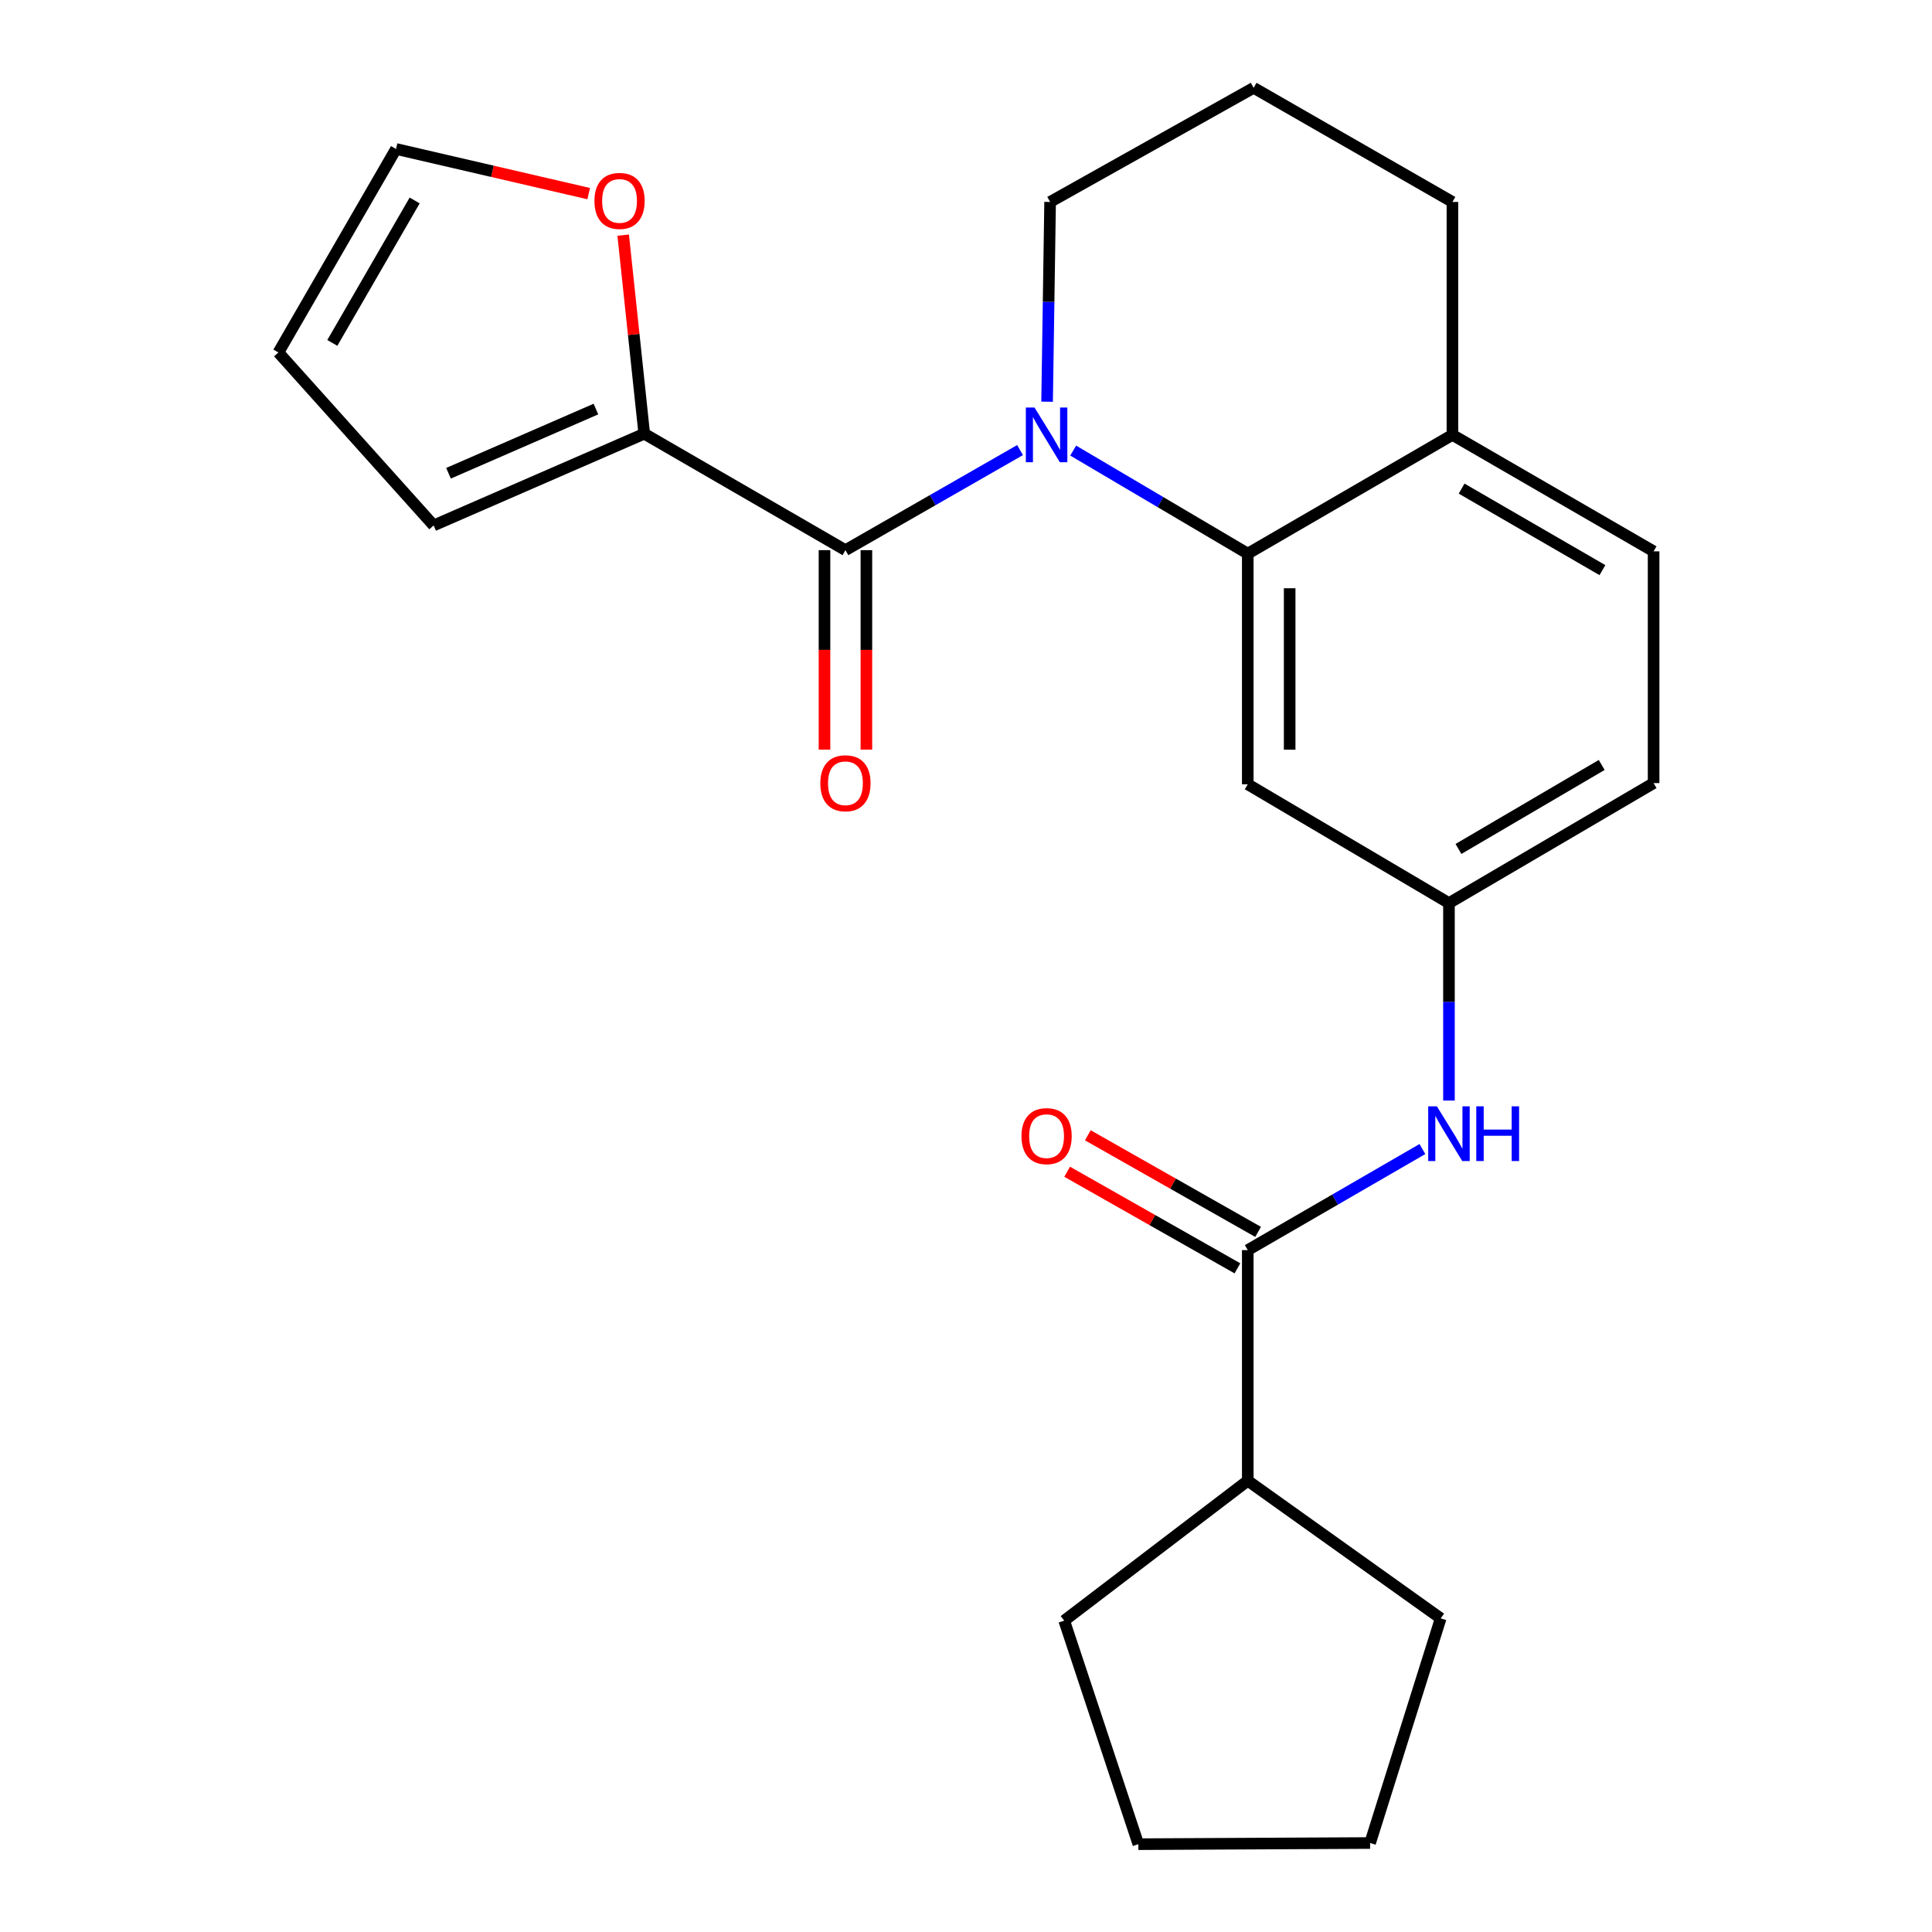 <?xml version='1.0' encoding='iso-8859-1'?>
<svg version='1.1' baseProfile='full'
              xmlns='http://www.w3.org/2000/svg'
                      xmlns:rdkit='http://www.rdkit.org/xml'
                      xmlns:xlink='http://www.w3.org/1999/xlink'
                  xml:space='preserve'
width='1000px' height='1000px' viewBox='0 0 1000 1000'>
<!-- END OF HEADER -->
<rect style='opacity:1.0;fill:#FFFFFF;stroke:none' width='1000' height='1000' x='0' y='0'> </rect>
<path class='bond-0' d='M 527.973,232.966 L 482.786,258.862' style='fill:none;fill-rule:evenodd;stroke:#0000FF;stroke-width:6px;stroke-linecap:butt;stroke-linejoin:miter;stroke-opacity:1' />
<path class='bond-0' d='M 482.786,258.862 L 437.599,284.758' style='fill:none;fill-rule:evenodd;stroke:#000000;stroke-width:6px;stroke-linecap:butt;stroke-linejoin:miter;stroke-opacity:1' />
<path class='bond-1' d='M 555.476,233.217 L 600.658,259.891' style='fill:none;fill-rule:evenodd;stroke:#0000FF;stroke-width:6px;stroke-linecap:butt;stroke-linejoin:miter;stroke-opacity:1' />
<path class='bond-1' d='M 600.658,259.891 L 645.84,286.565' style='fill:none;fill-rule:evenodd;stroke:#000000;stroke-width:6px;stroke-linecap:butt;stroke-linejoin:miter;stroke-opacity:1' />
<path class='bond-16' d='M 541.973,207.917 L 542.753,156.224' style='fill:none;fill-rule:evenodd;stroke:#0000FF;stroke-width:6px;stroke-linecap:butt;stroke-linejoin:miter;stroke-opacity:1' />
<path class='bond-16' d='M 542.753,156.224 L 543.533,104.53' style='fill:none;fill-rule:evenodd;stroke:#000000;stroke-width:6px;stroke-linecap:butt;stroke-linejoin:miter;stroke-opacity:1' />
<path class='bond-3' d='M 437.599,284.758 L 333.46,224.489' style='fill:none;fill-rule:evenodd;stroke:#000000;stroke-width:6px;stroke-linecap:butt;stroke-linejoin:miter;stroke-opacity:1' />
<path class='bond-9' d='M 426.755,284.758 L 426.755,336.378' style='fill:none;fill-rule:evenodd;stroke:#000000;stroke-width:6px;stroke-linecap:butt;stroke-linejoin:miter;stroke-opacity:1' />
<path class='bond-9' d='M 426.755,336.378 L 426.755,387.997' style='fill:none;fill-rule:evenodd;stroke:#FF0000;stroke-width:6px;stroke-linecap:butt;stroke-linejoin:miter;stroke-opacity:1' />
<path class='bond-9' d='M 448.443,284.758 L 448.443,336.378' style='fill:none;fill-rule:evenodd;stroke:#000000;stroke-width:6px;stroke-linecap:butt;stroke-linejoin:miter;stroke-opacity:1' />
<path class='bond-9' d='M 448.443,336.378 L 448.443,387.997' style='fill:none;fill-rule:evenodd;stroke:#FF0000;stroke-width:6px;stroke-linecap:butt;stroke-linejoin:miter;stroke-opacity:1' />
<path class='bond-5' d='M 645.84,286.565 L 645.84,405.946' style='fill:none;fill-rule:evenodd;stroke:#000000;stroke-width:6px;stroke-linecap:butt;stroke-linejoin:miter;stroke-opacity:1' />
<path class='bond-5' d='M 667.528,304.473 L 667.528,388.039' style='fill:none;fill-rule:evenodd;stroke:#000000;stroke-width:6px;stroke-linecap:butt;stroke-linejoin:miter;stroke-opacity:1' />
<path class='bond-7' d='M 645.84,286.565 L 751.774,225.092' style='fill:none;fill-rule:evenodd;stroke:#000000;stroke-width:6px;stroke-linecap:butt;stroke-linejoin:miter;stroke-opacity:1' />
<path class='bond-2' d='M 645.84,647.057 L 691.035,620.901' style='fill:none;fill-rule:evenodd;stroke:#000000;stroke-width:6px;stroke-linecap:butt;stroke-linejoin:miter;stroke-opacity:1' />
<path class='bond-2' d='M 691.035,620.901 L 736.231,594.745' style='fill:none;fill-rule:evenodd;stroke:#0000FF;stroke-width:6px;stroke-linecap:butt;stroke-linejoin:miter;stroke-opacity:1' />
<path class='bond-11' d='M 651.191,637.625 L 607.124,612.624' style='fill:none;fill-rule:evenodd;stroke:#000000;stroke-width:6px;stroke-linecap:butt;stroke-linejoin:miter;stroke-opacity:1' />
<path class='bond-11' d='M 607.124,612.624 L 563.057,587.623' style='fill:none;fill-rule:evenodd;stroke:#FF0000;stroke-width:6px;stroke-linecap:butt;stroke-linejoin:miter;stroke-opacity:1' />
<path class='bond-11' d='M 640.489,656.489 L 596.422,631.488' style='fill:none;fill-rule:evenodd;stroke:#000000;stroke-width:6px;stroke-linecap:butt;stroke-linejoin:miter;stroke-opacity:1' />
<path class='bond-11' d='M 596.422,631.488 L 552.355,606.487' style='fill:none;fill-rule:evenodd;stroke:#FF0000;stroke-width:6px;stroke-linecap:butt;stroke-linejoin:miter;stroke-opacity:1' />
<path class='bond-14' d='M 645.84,647.057 L 645.84,766.414' style='fill:none;fill-rule:evenodd;stroke:#000000;stroke-width:6px;stroke-linecap:butt;stroke-linejoin:miter;stroke-opacity:1' />
<path class='bond-6' d='M 333.46,224.489 L 328.011,173.098' style='fill:none;fill-rule:evenodd;stroke:#000000;stroke-width:6px;stroke-linecap:butt;stroke-linejoin:miter;stroke-opacity:1' />
<path class='bond-6' d='M 328.011,173.098 L 322.562,121.707' style='fill:none;fill-rule:evenodd;stroke:#FF0000;stroke-width:6px;stroke-linecap:butt;stroke-linejoin:miter;stroke-opacity:1' />
<path class='bond-10' d='M 333.46,224.489 L 224.453,271.962' style='fill:none;fill-rule:evenodd;stroke:#000000;stroke-width:6px;stroke-linecap:butt;stroke-linejoin:miter;stroke-opacity:1' />
<path class='bond-10' d='M 308.449,211.726 L 232.145,244.957' style='fill:none;fill-rule:evenodd;stroke:#000000;stroke-width:6px;stroke-linecap:butt;stroke-linejoin:miter;stroke-opacity:1' />
<path class='bond-4' d='M 749.979,569.645 L 749.979,518.544' style='fill:none;fill-rule:evenodd;stroke:#0000FF;stroke-width:6px;stroke-linecap:butt;stroke-linejoin:miter;stroke-opacity:1' />
<path class='bond-4' d='M 749.979,518.544 L 749.979,467.444' style='fill:none;fill-rule:evenodd;stroke:#000000;stroke-width:6px;stroke-linecap:butt;stroke-linejoin:miter;stroke-opacity:1' />
<path class='bond-8' d='M 645.84,405.946 L 749.979,467.444' style='fill:none;fill-rule:evenodd;stroke:#000000;stroke-width:6px;stroke-linecap:butt;stroke-linejoin:miter;stroke-opacity:1' />
<path class='bond-12' d='M 304.707,100.216 L 254.845,88.661' style='fill:none;fill-rule:evenodd;stroke:#FF0000;stroke-width:6px;stroke-linecap:butt;stroke-linejoin:miter;stroke-opacity:1' />
<path class='bond-12' d='M 254.845,88.661 L 204.982,77.107' style='fill:none;fill-rule:evenodd;stroke:#000000;stroke-width:6px;stroke-linecap:butt;stroke-linejoin:miter;stroke-opacity:1' />
<path class='bond-15' d='M 751.774,225.092 L 855.901,285.373' style='fill:none;fill-rule:evenodd;stroke:#000000;stroke-width:6px;stroke-linecap:butt;stroke-linejoin:miter;stroke-opacity:1' />
<path class='bond-15' d='M 756.527,252.904 L 829.416,295.1' style='fill:none;fill-rule:evenodd;stroke:#000000;stroke-width:6px;stroke-linecap:butt;stroke-linejoin:miter;stroke-opacity:1' />
<path class='bond-24' d='M 751.774,225.092 L 751.774,104.53' style='fill:none;fill-rule:evenodd;stroke:#000000;stroke-width:6px;stroke-linecap:butt;stroke-linejoin:miter;stroke-opacity:1' />
<path class='bond-25' d='M 749.979,467.444 L 855.901,405.332' style='fill:none;fill-rule:evenodd;stroke:#000000;stroke-width:6px;stroke-linecap:butt;stroke-linejoin:miter;stroke-opacity:1' />
<path class='bond-25' d='M 754.897,439.418 L 829.042,395.94' style='fill:none;fill-rule:evenodd;stroke:#000000;stroke-width:6px;stroke-linecap:butt;stroke-linejoin:miter;stroke-opacity:1' />
<path class='bond-13' d='M 224.453,271.962 L 144.099,182.439' style='fill:none;fill-rule:evenodd;stroke:#000000;stroke-width:6px;stroke-linecap:butt;stroke-linejoin:miter;stroke-opacity:1' />
<path class='bond-26' d='M 204.982,77.107 L 144.099,182.439' style='fill:none;fill-rule:evenodd;stroke:#000000;stroke-width:6px;stroke-linecap:butt;stroke-linejoin:miter;stroke-opacity:1' />
<path class='bond-26' d='M 214.627,103.76 L 172.009,177.492' style='fill:none;fill-rule:evenodd;stroke:#000000;stroke-width:6px;stroke-linecap:butt;stroke-linejoin:miter;stroke-opacity:1' />
<path class='bond-20' d='M 645.84,766.414 L 550.834,838.852' style='fill:none;fill-rule:evenodd;stroke:#000000;stroke-width:6px;stroke-linecap:butt;stroke-linejoin:miter;stroke-opacity:1' />
<path class='bond-21' d='M 645.84,766.414 L 745.702,837.659' style='fill:none;fill-rule:evenodd;stroke:#000000;stroke-width:6px;stroke-linecap:butt;stroke-linejoin:miter;stroke-opacity:1' />
<path class='bond-17' d='M 855.901,285.373 L 855.901,405.332' style='fill:none;fill-rule:evenodd;stroke:#000000;stroke-width:6px;stroke-linecap:butt;stroke-linejoin:miter;stroke-opacity:1' />
<path class='bond-18' d='M 543.533,104.53 L 648.888,45.455' style='fill:none;fill-rule:evenodd;stroke:#000000;stroke-width:6px;stroke-linecap:butt;stroke-linejoin:miter;stroke-opacity:1' />
<path class='bond-19' d='M 648.888,45.455 L 751.774,104.53' style='fill:none;fill-rule:evenodd;stroke:#000000;stroke-width:6px;stroke-linecap:butt;stroke-linejoin:miter;stroke-opacity:1' />
<path class='bond-22' d='M 550.834,838.852 L 589.21,954.545' style='fill:none;fill-rule:evenodd;stroke:#000000;stroke-width:6px;stroke-linecap:butt;stroke-linejoin:miter;stroke-opacity:1' />
<path class='bond-23' d='M 745.702,837.659 L 709.169,953.943' style='fill:none;fill-rule:evenodd;stroke:#000000;stroke-width:6px;stroke-linecap:butt;stroke-linejoin:miter;stroke-opacity:1' />
<path class='bond-27' d='M 589.21,954.545 L 709.169,953.943' style='fill:none;fill-rule:evenodd;stroke:#000000;stroke-width:6px;stroke-linecap:butt;stroke-linejoin:miter;stroke-opacity:1' />
<path  class='atom-0' d='M 535.453 210.932
L 544.733 225.932
Q 545.653 227.412, 547.133 230.092
Q 548.613 232.772, 548.693 232.932
L 548.693 210.932
L 552.453 210.932
L 552.453 239.252
L 548.573 239.252
L 538.613 222.852
Q 537.453 220.932, 536.213 218.732
Q 535.013 216.532, 534.653 215.852
L 534.653 239.252
L 530.973 239.252
L 530.973 210.932
L 535.453 210.932
' fill='#0000FF'/>
<path  class='atom-5' d='M 743.719 572.628
L 752.999 587.628
Q 753.919 589.108, 755.399 591.788
Q 756.879 594.468, 756.959 594.628
L 756.959 572.628
L 760.719 572.628
L 760.719 600.948
L 756.839 600.948
L 746.879 584.548
Q 745.719 582.628, 744.479 580.428
Q 743.279 578.228, 742.919 577.548
L 742.919 600.948
L 739.239 600.948
L 739.239 572.628
L 743.719 572.628
' fill='#0000FF'/>
<path  class='atom-5' d='M 764.119 572.628
L 767.959 572.628
L 767.959 584.668
L 782.439 584.668
L 782.439 572.628
L 786.279 572.628
L 786.279 600.948
L 782.439 600.948
L 782.439 587.868
L 767.959 587.868
L 767.959 600.948
L 764.119 600.948
L 764.119 572.628
' fill='#0000FF'/>
<path  class='atom-7' d='M 307.676 103.996
Q 307.676 97.196, 311.036 93.396
Q 314.396 89.596, 320.676 89.596
Q 326.956 89.596, 330.316 93.396
Q 333.676 97.196, 333.676 103.996
Q 333.676 110.876, 330.276 114.796
Q 326.876 118.676, 320.676 118.676
Q 314.436 118.676, 311.036 114.796
Q 307.676 110.916, 307.676 103.996
M 320.676 115.476
Q 324.996 115.476, 327.316 112.596
Q 329.676 109.676, 329.676 103.996
Q 329.676 98.436, 327.316 95.636
Q 324.996 92.796, 320.676 92.796
Q 316.356 92.796, 313.996 95.596
Q 311.676 98.396, 311.676 103.996
Q 311.676 109.716, 313.996 112.596
Q 316.356 115.476, 320.676 115.476
' fill='#FF0000'/>
<path  class='atom-10' d='M 424.599 405.412
Q 424.599 398.612, 427.959 394.812
Q 431.319 391.012, 437.599 391.012
Q 443.879 391.012, 447.239 394.812
Q 450.599 398.612, 450.599 405.412
Q 450.599 412.292, 447.199 416.212
Q 443.799 420.092, 437.599 420.092
Q 431.359 420.092, 427.959 416.212
Q 424.599 412.332, 424.599 405.412
M 437.599 416.892
Q 441.919 416.892, 444.239 414.012
Q 446.599 411.092, 446.599 405.412
Q 446.599 399.852, 444.239 397.052
Q 441.919 394.212, 437.599 394.212
Q 433.279 394.212, 430.919 397.012
Q 428.599 399.812, 428.599 405.412
Q 428.599 411.132, 430.919 414.012
Q 433.279 416.892, 437.599 416.892
' fill='#FF0000'/>
<path  class='atom-12' d='M 528.713 588.061
Q 528.713 581.261, 532.073 577.461
Q 535.433 573.661, 541.713 573.661
Q 547.993 573.661, 551.353 577.461
Q 554.713 581.261, 554.713 588.061
Q 554.713 594.941, 551.313 598.861
Q 547.913 602.741, 541.713 602.741
Q 535.473 602.741, 532.073 598.861
Q 528.713 594.981, 528.713 588.061
M 541.713 599.541
Q 546.033 599.541, 548.353 596.661
Q 550.713 593.741, 550.713 588.061
Q 550.713 582.501, 548.353 579.701
Q 546.033 576.861, 541.713 576.861
Q 537.393 576.861, 535.033 579.661
Q 532.713 582.461, 532.713 588.061
Q 532.713 593.781, 535.033 596.661
Q 537.393 599.541, 541.713 599.541
' fill='#FF0000'/>
</svg>
